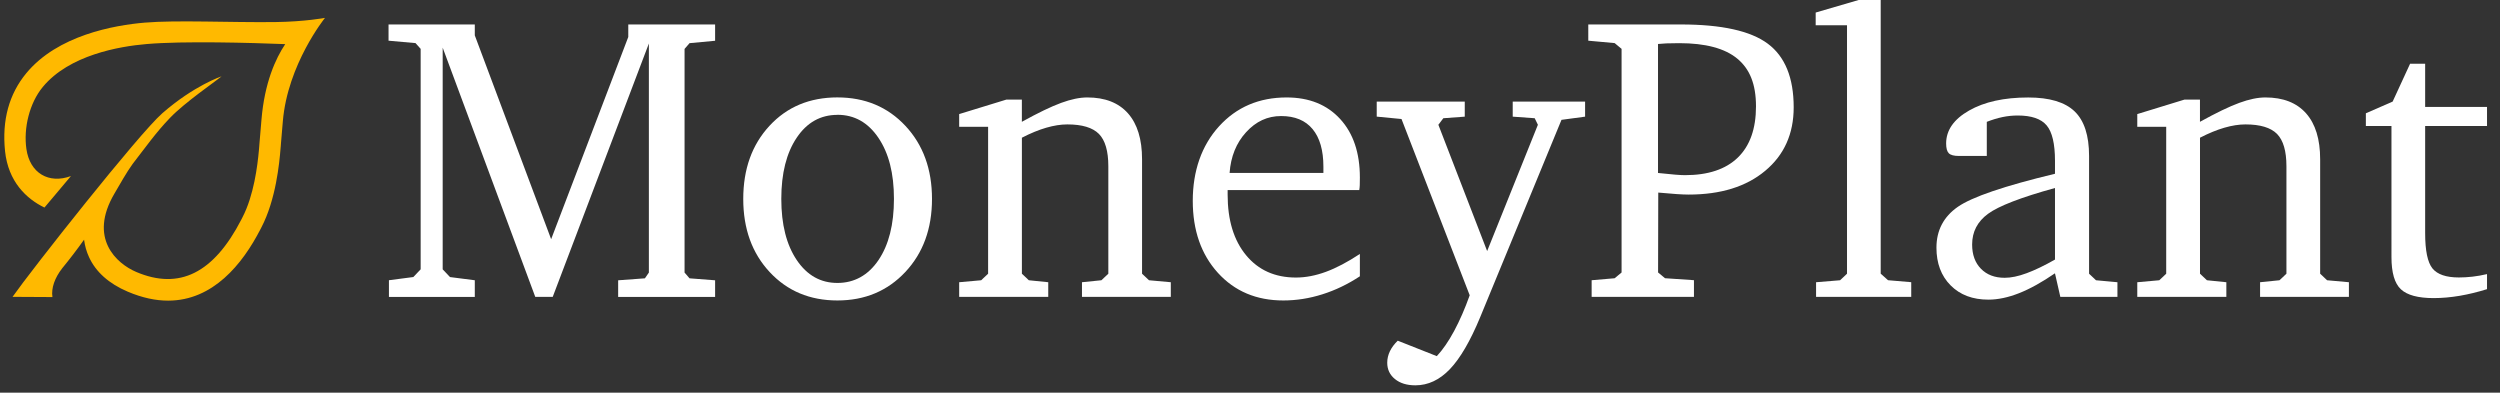 <?xml version="1.0" encoding="UTF-8"?>
<svg id="Layer_4" data-name="Layer 4" xmlns="http://www.w3.org/2000/svg" viewBox="0 0 699.09 109.81">
  <rect x="0" y="0" width="699.09" height="109.81" fill="#333333" stroke="none"/>
  <defs>
    <style>
      .cls-1 {
        fill: #fff;
      }

      .cls-2 {
        fill: #ffb900;
      }
    </style>
  </defs>
  <g>
    <path class="cls-1" d="M108.76,83.02v-4.66l6.82-.89,2.05-2.16V13.66l-1.44-1.61-7.54-.67V6.84h24.12v3.05l21.35,57,21.57-56.55v-3.49h24.28v4.55l-7.15,.67-1.39,1.61v62.54l1.39,1.61,7.15,.55v4.66h-27.11v-4.66l7.48-.55,1.11-1.61V12.16l-26.89,70.86h-4.88L123.79,13.33v61.99l2.05,2.16,6.93,.89v4.66h-24.01Z"/>
    <path class="cls-1" d="M234.17,27.24c7.72,0,14.06,2.65,19.02,7.96,4.95,5.3,7.43,12.11,7.43,20.43s-2.49,15.13-7.46,20.43c-4.97,5.3-11.3,7.96-18.99,7.96s-14-2.64-18.93-7.93c-4.93-5.29-7.4-12.1-7.4-20.46s2.45-15.17,7.35-20.46c4.9-5.29,11.23-7.93,18.99-7.93Zm0,4.88c-4.73,0-8.53,2.13-11.39,6.4-2.87,4.27-4.3,9.97-4.3,17.1s1.44,12.83,4.32,17.1c2.88,4.27,6.67,6.4,11.37,6.4s8.59-2.12,11.48-6.38c2.88-4.25,4.33-9.96,4.33-17.13s-1.45-12.79-4.35-17.08c-2.9-4.29-6.72-6.43-11.45-6.43Z"/>
    <path class="cls-1" d="M268.22,83.02v-4.1l6.15-.55,1.94-1.83V35.45h-8.09v-3.55l13.2-4.05h4.33v6.21c4.55-2.51,8.21-4.28,10.98-5.29,2.77-1.02,5.21-1.52,7.32-1.52,4.95,0,8.74,1.48,11.37,4.44,2.62,2.96,3.94,7.24,3.94,12.86v31.99l1.94,1.83,6.1,.55v4.1h-24.84v-4.1l5.43-.55,1.94-1.83v-30.05c0-4.25-.88-7.26-2.63-9.04-1.76-1.77-4.7-2.66-8.84-2.66-1.81,0-3.77,.31-5.88,.92-2.11,.61-4.38,1.54-6.82,2.8v38.03l1.94,1.83,5.43,.55v4.1h-24.89Z"/>
    <path class="cls-1" d="M380.27,70.99v6.27c-3.37,2.22-6.87,3.9-10.49,5.04-3.63,1.15-7.27,1.72-10.93,1.72-7.51,0-13.61-2.58-18.29-7.73-4.68-5.16-7.02-11.87-7.02-20.15s2.45-15.44,7.35-20.82,11.2-8.07,18.9-8.07c6.29,0,11.28,2.01,14.96,6.02,3.68,4.01,5.52,9.47,5.52,16.38,0,.92,0,1.63-.03,2.11-.02,.48-.06,.94-.14,1.39h-36.81v1.28c0,7.13,1.72,12.78,5.16,16.94s8.09,6.24,13.94,6.24c2.7,0,5.51-.54,8.41-1.61s6.06-2.74,9.47-4.99Zm-10.2-22.62v-1.77c0-4.57-1.01-8.07-3.02-10.5-2.01-2.43-4.94-3.65-8.79-3.65s-7.03,1.5-9.79,4.5c-2.75,3-4.3,6.81-4.63,11.41h26.22Z"/>
    <path class="cls-1" d="M384.98,28.41h24.62v4.21l-5.99,.44-1.39,1.83,13.64,35.32,14.19-35.32-.89-1.83-6.15-.44v-4.21h20.24v4.21l-6.6,.89-22.73,55.17c-2.77,6.69-5.6,11.54-8.48,14.55-2.88,3.01-6.1,4.52-9.65,4.52-2.37,0-4.27-.58-5.71-1.75-1.44-1.17-2.16-2.69-2.16-4.57,0-1.11,.25-2.18,.75-3.22,.5-1.04,1.23-2.01,2.19-2.94l10.92,4.32c1.66-1.77,3.28-4.12,4.85-7.04,1.57-2.92,3.02-6.25,4.35-9.98l-19.07-49.29-6.93-.67v-4.21Z"/>
    <path class="cls-1" d="M445.08,83.02v-4.66l6.43-.55,1.94-1.61V13.66l-1.94-1.61-7.37-.67V6.84h25.89c11.38,0,19.49,1.79,24.31,5.38,4.82,3.59,7.24,9.52,7.24,17.8,0,7.39-2.65,13.31-7.96,17.74-5.3,4.44-12.45,6.65-21.43,6.65-.92,0-2.05-.05-3.38-.14-1.33-.09-3.03-.23-5.1-.42l-.05,22.34,1.94,1.61,8.09,.55v4.66h-28.61Zm18.57-34.65c2.07,.22,3.67,.38,4.8,.47,1.13,.09,2.04,.14,2.74,.14,6.47,0,11.39-1.64,14.78-4.93,3.38-3.29,5.07-8.06,5.07-14.3s-1.75-10.48-5.24-13.36c-3.49-2.88-8.9-4.32-16.22-4.32-1.55,0-2.74,.02-3.58,.06-.83,.04-1.62,.09-2.36,.17V48.36Z"/>
    <path class="cls-1" d="M507.84,83.02v-4.1l6.71-.55,1.94-1.83V7.06h-8.76V3.51l13.86-4.05h4.32V76.53l2.05,1.83,6.49,.55v4.1h-26.61Z"/>
    <path class="cls-1" d="M574.65,76.42c-3.66,2.51-7.01,4.37-10.06,5.57-3.05,1.2-5.91,1.8-8.57,1.8-4.4,0-7.92-1.33-10.56-3.99-2.64-2.66-3.96-6.17-3.96-10.53,0-4.84,1.99-8.65,5.96-11.42,3.97-2.77,13.04-5.86,27.19-9.26v-3.6c0-4.77-.78-8.08-2.33-9.92-1.55-1.85-4.25-2.77-8.09-2.77-1.44,0-2.87,.15-4.27,.44-1.41,.3-2.87,.74-4.38,1.33v9.54h-7.82c-1.37,0-2.3-.25-2.8-.75s-.75-1.41-.75-2.74c0-3.7,2.13-6.76,6.4-9.2,4.27-2.44,9.79-3.66,16.55-3.66,5.95,0,10.27,1.29,12.97,3.88,2.7,2.59,4.05,6.75,4.05,12.47v32.93l1.94,1.83,5.99,.55v4.1h-15.97l-1.5-6.6Zm0-3.83v-20.02c-9.5,2.62-15.74,5.03-18.71,7.21-2.98,2.18-4.46,5.04-4.46,8.59,0,2.85,.82,5.11,2.47,6.79s3.85,2.52,6.63,2.52c1.77,0,3.82-.42,6.13-1.28,2.31-.85,4.96-2.12,7.96-3.83Z"/>
    <path class="cls-1" d="M597.66,83.02v-4.1l6.15-.55,1.94-1.83V35.45h-8.09v-3.55l13.2-4.05h4.33v6.21c4.55-2.51,8.21-4.28,10.98-5.29,2.77-1.02,5.21-1.52,7.32-1.52,4.95,0,8.74,1.48,11.37,4.44,2.62,2.96,3.94,7.24,3.94,12.86v31.99l1.94,1.83,6.1,.55v4.1h-24.84v-4.1l5.43-.55,1.94-1.83v-30.05c0-4.25-.88-7.26-2.63-9.04-1.76-1.77-4.7-2.66-8.84-2.66-1.81,0-3.77,.31-5.88,.92-2.11,.61-4.38,1.54-6.82,2.8v38.03l1.94,1.83,5.43,.55v4.1h-24.89Z"/>
    <path class="cls-1" d="M668.73,35.23h-7.15v-3.55l7.49-3.27,4.88-10.59h4.21v12.09h17.3v5.32h-17.3v29.94c0,4.92,.68,8.21,2.05,9.9,1.37,1.68,3.83,2.52,7.37,2.52,1.22,0,2.49-.07,3.8-.22,1.31-.15,2.67-.39,4.08-.72v4.21c-2.59,.81-5.14,1.43-7.65,1.86-2.51,.42-4.93,.64-7.26,.64-4.36,0-7.42-.82-9.18-2.47-1.76-1.64-2.63-4.65-2.63-9.01V35.23Z"/>
  </g>
  <path class="cls-2" d="M40.45,6.33c-8.6,.73-24.34,3.55-33.09,14.13C2.52,26.31,.52,33.64,1.41,42.26c.89,8.53,5.96,13.33,11.02,15.78l7.41-8.81c-6.17,2.28-11.49-.78-12.46-7.58-.83-5.8,.83-12.8,4.6-17.35,7.36-8.9,21.32-11.33,28.98-11.98,10.39-.9,29.1-.36,38.8,.02-2.72,4.07-5.78,10.8-6.64,21.09l-.48,5.68c-.02,.23-.06,.63-.1,1.18,0,.2-.03,.42-.05,.67l-.09,1.07c-.39,4.31-1.41,12.65-4.62,18.79l-.29,.57c-7.72,14.99-17.35,19.79-29.41,14.65-5.48-2.33-13.46-9.42-6.05-21.96,1.47-2.5,3.34-5.87,5.07-8.25,3.57-4.59,6.43-8.7,10.45-12.88,4.22-4.38,12.44-9.97,14.42-11.61,0,0-7.68,2.55-16.58,10.33-6.59,5.76-36.66,43.88-41.88,51.34l11.15,.06c-.37-2.49,.63-5.36,2.75-8.07,2.14-2.61,4.17-5.27,6.1-7.98,.22,1.74,.68,3.37,1.39,4.89,1.89,4.12,5.53,7.4,10.82,9.65,4.1,1.74,7.85,2.51,11.28,2.51,12.54,0,20.79-10.18,25.81-19.93l.28-.54c4.05-7.74,5.04-17.98,5.37-22.16l.05-.55c.02-.24,.04-.51,.06-.81l.52-6.14c1.33-15.99,11.79-28.94,11.79-28.94,0,0-5.65,1.07-13.91,1.17-12.49,.15-27.63-.6-36.53,.16Z"/>
</svg>